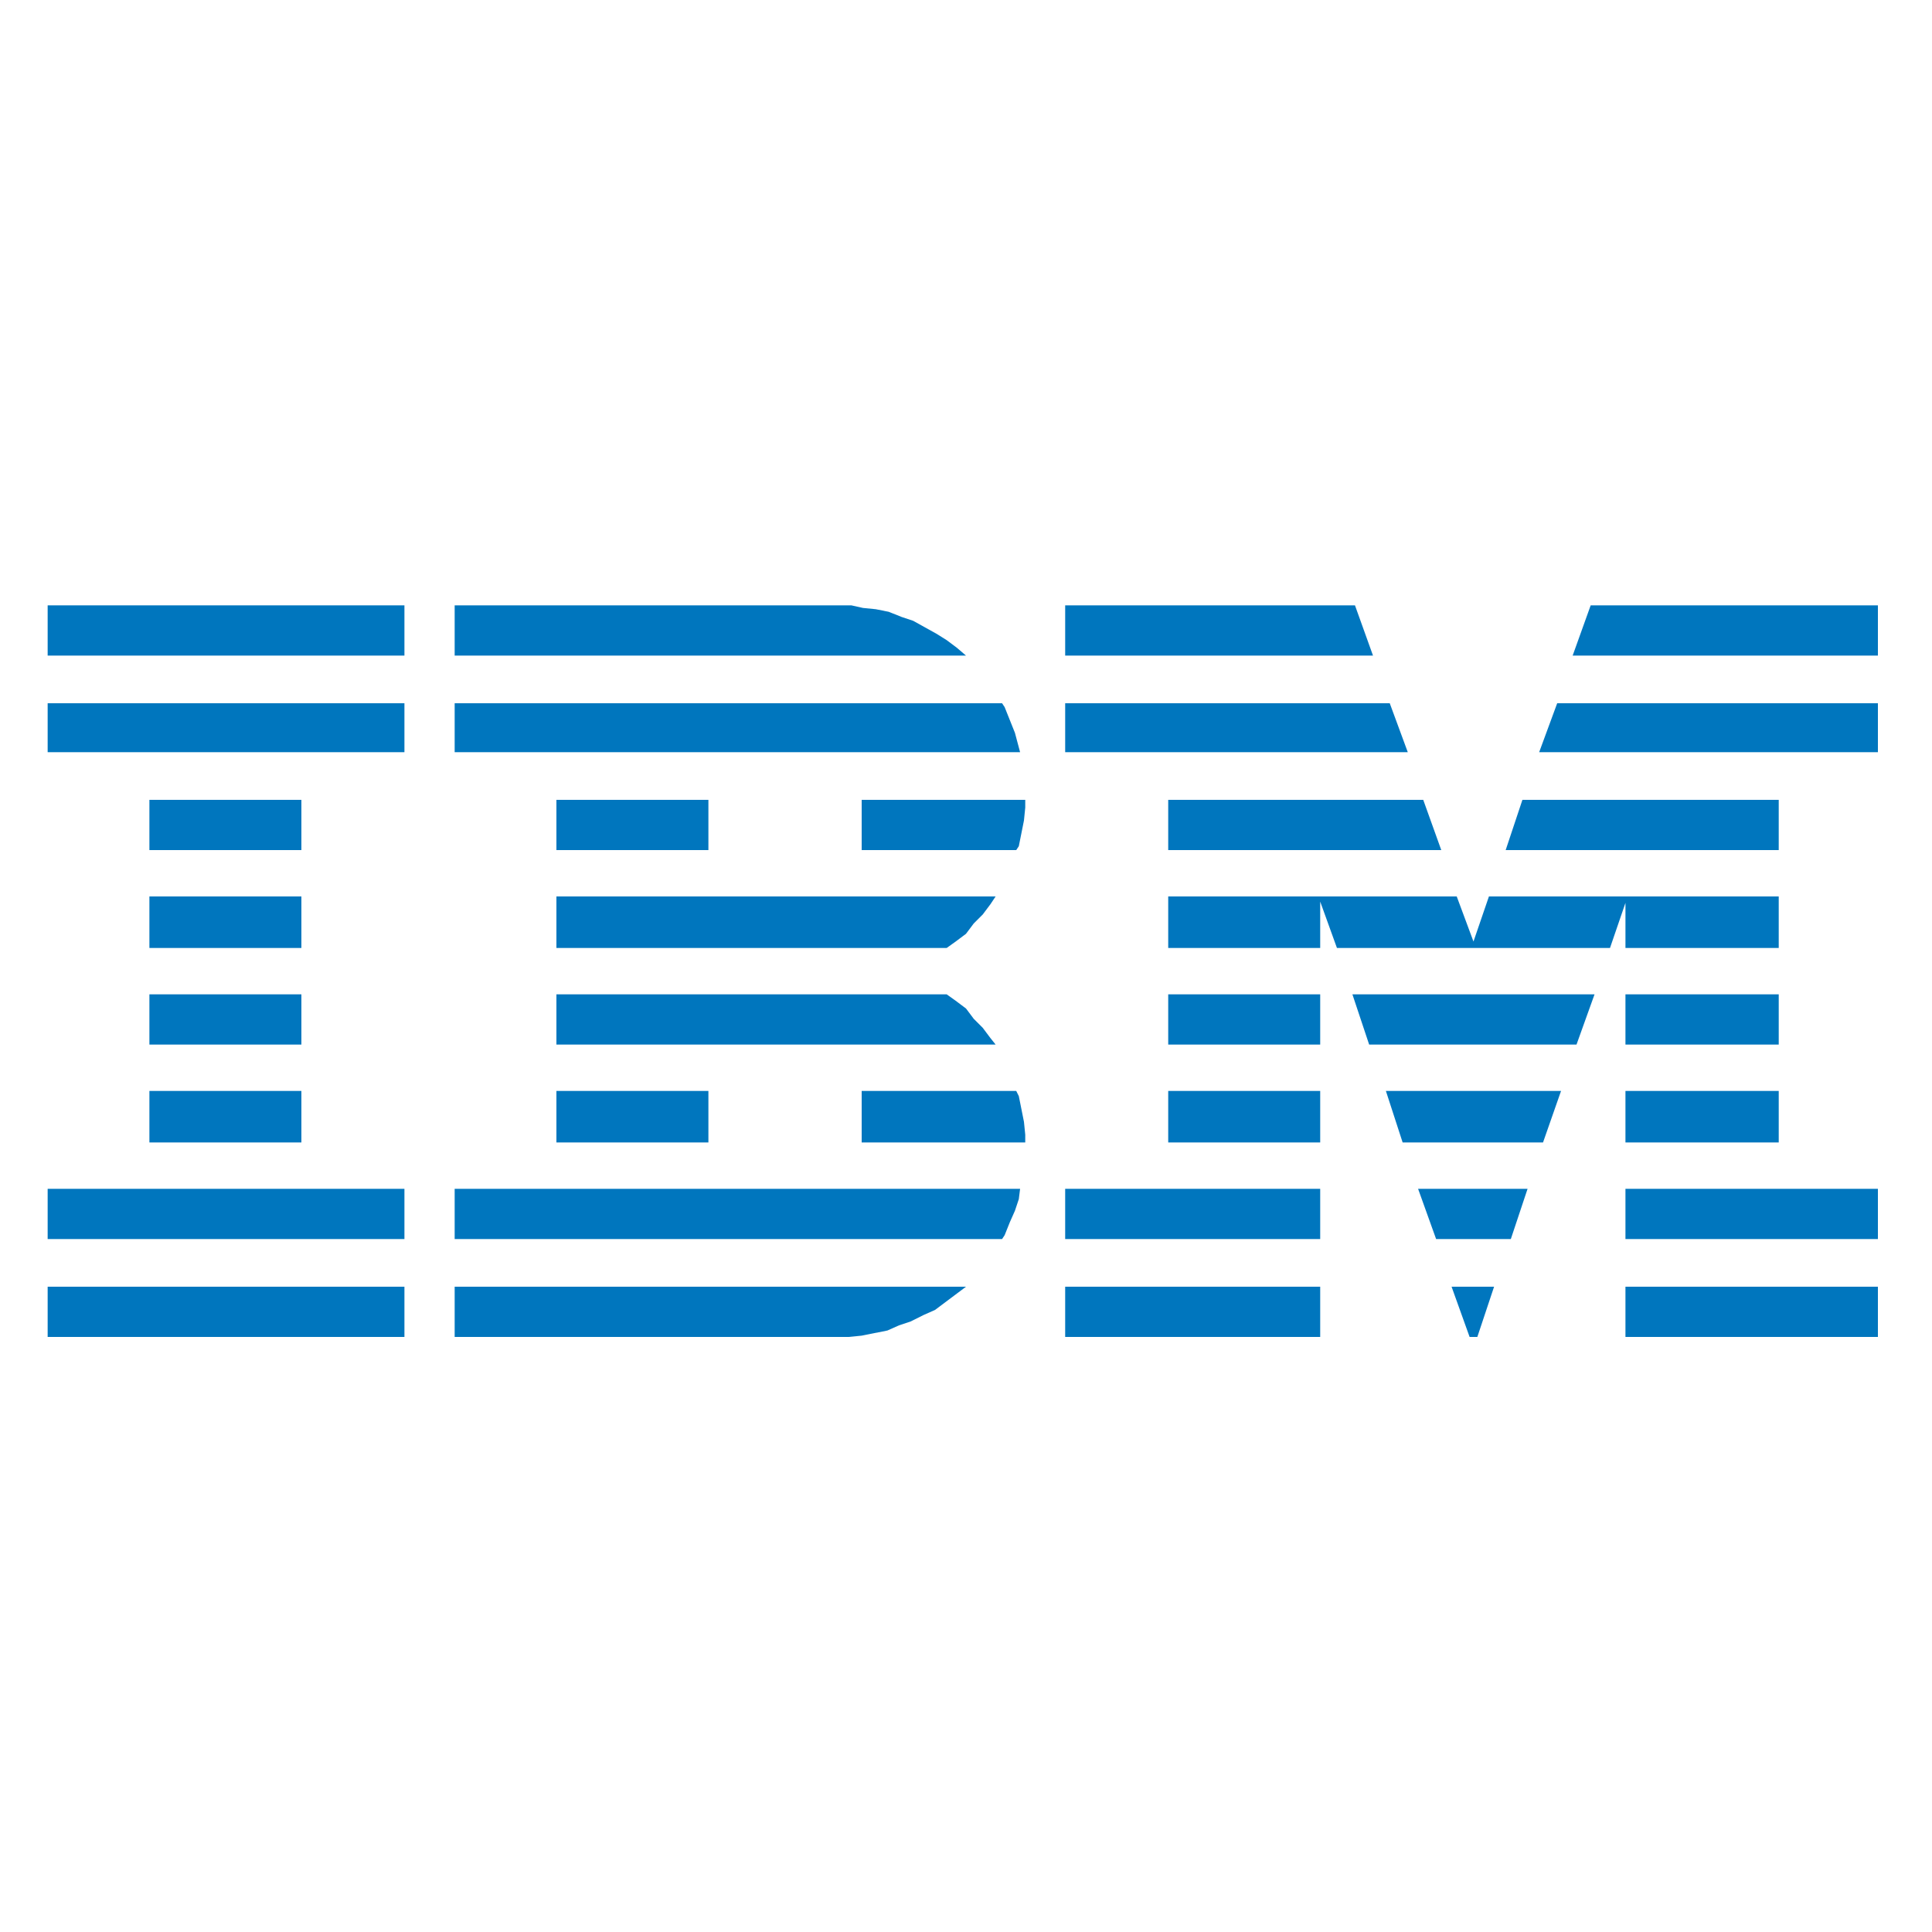 <?xml version="1.0" encoding="UTF-8"?>
<svg xmlns="http://www.w3.org/2000/svg" xmlns:xlink="http://www.w3.org/1999/xlink" version="1.1" id="Ebene_1" x="0px" y="0px" viewBox="0 0 150 150" style="enable-background:new 0 0 150 150;" xml:space="preserve">
<style type="text/css">
	.st0{fill-rule:evenodd;clip-rule:evenodd;fill:#0076BE;}
</style>
<g>
	<polygon class="st0" points="3.7,47 31.4,47 31.4,50.9 3.7,50.9 3.7,47  "></polygon>
	<polygon class="st0" points="65.1,47 66.1,47 67,47.2 68,47.3 69,47.5 70,47.9 70.9,48.2 71.8,48.7 72.7,49.2 73.5,49.7 74.3,50.3    75,50.9 35.3,50.9 35.3,47 65.1,47  "></polygon>
	<polygon class="st0" points="82.7,47 105.2,47 106.6,50.9 82.7,50.9 82.7,47  "></polygon>
	<polygon class="st0" points="123.5,47 145.8,47 145.8,50.9 122.1,50.9 123.5,47  "></polygon>
	<polygon class="st0" points="3.7,54.6 31.4,54.6 31.4,58.4 3.7,58.4 3.7,54.6  "></polygon>
	<polygon class="st0" points="11.6,62.1 23.4,62.1 23.4,66 11.6,66 11.6,62.1  "></polygon>
	<polygon class="st0" points="11.6,69.6 23.4,69.6 23.4,73.6 11.6,73.6 11.6,69.6  "></polygon>
	<polygon class="st0" points="77.8,54.6 78,54.9 78.4,55.9 78.8,56.9 79.2,58.4 35.3,58.4 35.3,54.6 77.8,54.6  "></polygon>
	<polygon class="st0" points="43.2,62.1 55,62.1 55,66 43.2,66 43.2,62.1  "></polygon>
	<polygon class="st0" points="79.6,62.1 79.6,62.7 79.5,63.7 79.3,64.7 79.1,65.7 78.9,66 66.9,66 66.9,62.1 79.6,62.1  "></polygon>
	<polygon class="st0" points="77.3,69.6 76.9,70.2 76.3,71 75.6,71.7 75,72.5 74.2,73.1 73.5,73.6 43.2,73.6 43.2,69.6 77.3,69.6     "></polygon>
	<polygon class="st0" points="82.7,54.6 107.9,54.6 109.3,58.4 82.7,58.4 82.7,54.6  "></polygon>
	<polygon class="st0" points="145.8,54.6 145.8,58.4 119.5,58.4 120.9,54.6 145.8,54.6  "></polygon>
	<polygon class="st0" points="90.7,62.1 110.5,62.1 111.9,66 90.7,66 90.7,62.1  "></polygon>
	<polygon class="st0" points="138.1,62.1 138.1,66 116.9,66 118.2,62.1 138.1,62.1  "></polygon>
	<polygon class="st0" points="103.8,73.6 125,73.6 126.2,70.1 126.2,73.6 138.1,73.6 138.1,69.6 115.6,69.6 114.4,73.1 113.1,69.6    90.7,69.6 90.7,73.6 102.5,73.6 102.5,70 103.8,73.6  "></polygon>
	<polygon class="st0" points="3.7,99.9 31.4,99.9 31.4,103.8 3.7,103.8 3.7,99.9  "></polygon>
	<polygon class="st0" points="3.7,92.3 31.4,92.3 31.4,96.2 3.7,96.2 3.7,92.3  "></polygon>
	<polygon class="st0" points="11.6,77.2 23.4,77.2 23.4,81.1 11.6,81.1 11.6,77.2  "></polygon>
	<polygon class="st0" points="11.6,84.7 23.4,84.7 23.4,88.7 11.6,88.7 11.6,84.7  "></polygon>
	<polygon class="st0" points="73.5,77.2 74.2,77.7 75,78.3 75.6,79.1 76.3,79.8 76.9,80.6 77.3,81.1 43.2,81.1 43.2,77.2 73.5,77.2     "></polygon>
	<polygon class="st0" points="43.2,84.7 55,84.7 55,88.7 43.2,88.7 43.2,84.7  "></polygon>
	<polygon class="st0" points="78.9,84.7 79.1,85.1 79.3,86.1 79.5,87.1 79.6,88.1 79.6,88.7 66.9,88.7 66.9,84.7 78.9,84.7  "></polygon>
	<polygon class="st0" points="79.2,92.3 79.1,93.1 78.8,94 78.4,94.9 78,95.9 77.8,96.2 35.3,96.2 35.3,92.3 79.2,92.3  "></polygon>
	<polygon class="st0" points="75,99.9 74.2,100.5 73.4,101.1 72.6,101.7 71.7,102.1 70.7,102.6 69.8,102.9 68.9,103.3 67.9,103.5    66.9,103.7 65.9,103.8 64.9,103.8 35.3,103.8 35.3,99.9 75,99.9  "></polygon>
	<polygon class="st0" points="90.7,77.2 102.5,77.2 102.5,81.1 90.7,81.1 90.7,77.2  "></polygon>
	<polygon class="st0" points="122.4,81.1 106.3,81.1 105,77.2 123.8,77.2 122.4,81.1  "></polygon>
	<polygon class="st0" points="126.2,77.2 138.1,77.2 138.1,81.1 126.2,81.1 126.2,77.2  "></polygon>
	<polygon class="st0" points="90.7,84.7 102.5,84.7 102.5,88.7 90.7,88.7 90.7,84.7  "></polygon>
	<polygon class="st0" points="121.2,84.7 119.8,88.7 108.9,88.7 107.6,84.7 121.2,84.7  "></polygon>
	<polygon class="st0" points="126.2,84.7 138.1,84.7 138.1,88.7 126.2,88.7 126.2,84.7  "></polygon>
	<polygon class="st0" points="82.7,92.3 102.5,92.3 102.5,96.2 82.7,96.2 82.7,92.3  "></polygon>
	<polygon class="st0" points="118.6,92.3 117.3,96.2 111.5,96.2 110.1,92.3 118.6,92.3  "></polygon>
	<polygon class="st0" points="126.2,92.3 145.8,92.3 145.8,96.2 126.2,96.2 126.2,92.3  "></polygon>
	<polygon class="st0" points="82.7,99.9 102.5,99.9 102.5,103.8 82.7,103.8 82.7,99.9  "></polygon>
	<polygon class="st0" points="126.2,99.9 145.8,99.9 145.8,103.8 126.2,103.8 126.2,99.9  "></polygon>
	<polygon class="st0" points="114.7,103.8 116,99.9 112.7,99.9 114.1,103.8 114.7,103.8  "></polygon>
</g>
</svg>
